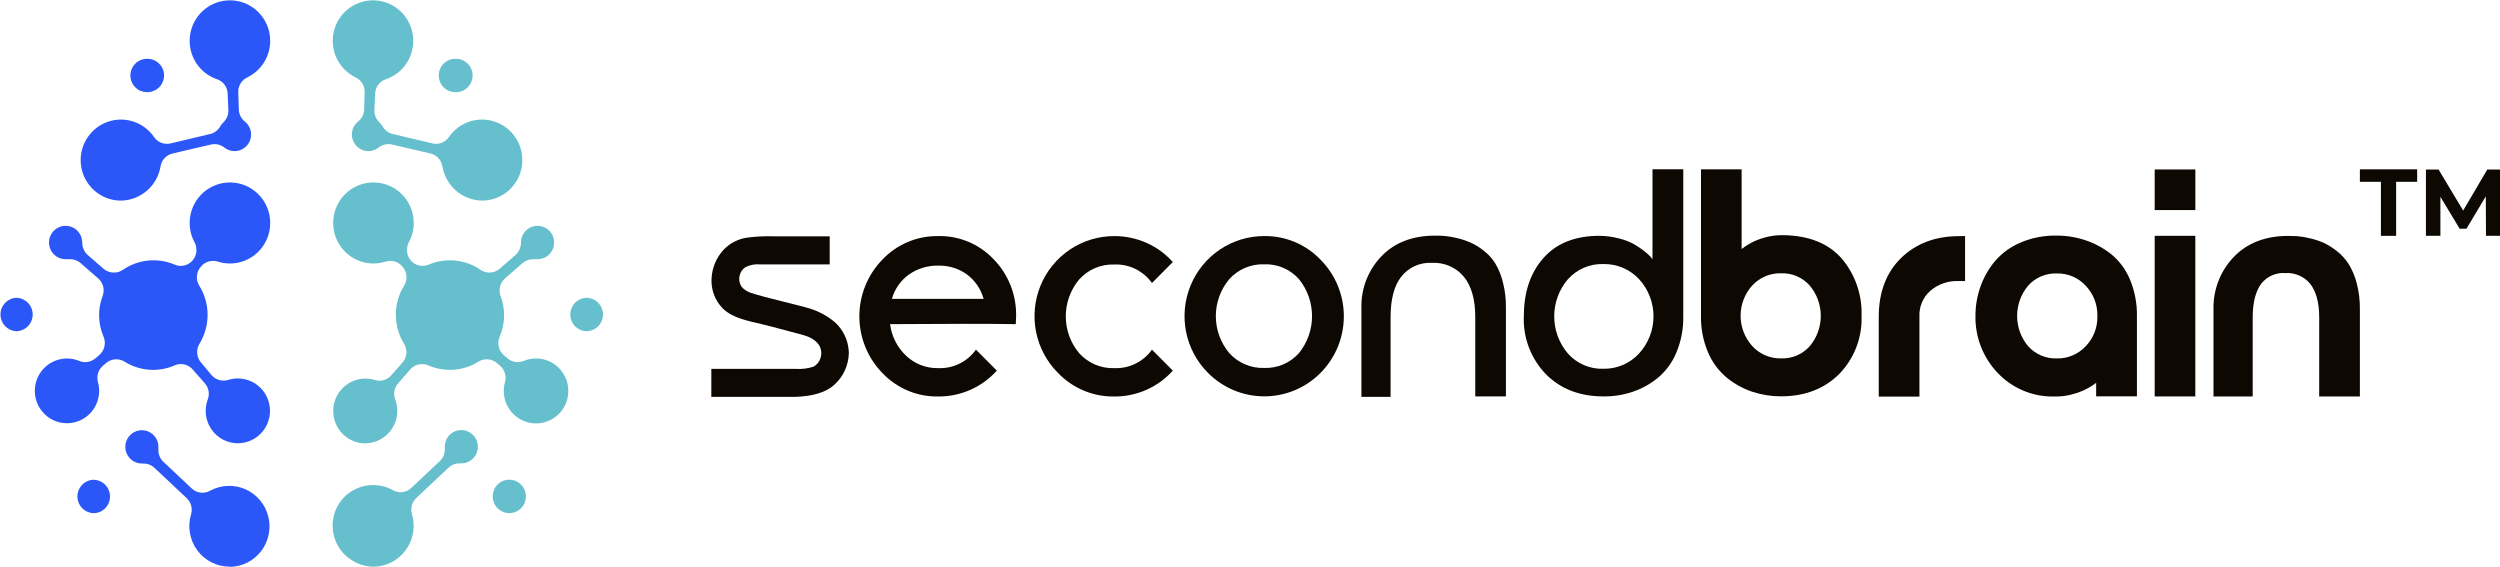<svg width="300" height="68" viewBox="0 0 300 68" fill="none" xmlns="http://www.w3.org/2000/svg">
<g clip-path="url(#clip0_8598_22929)">
<path d="M14.483 24.073C13.653 24.068 12.838 23.848 12.117 23.434C11.396 23.02 10.793 22.426 10.367 21.71C9.94 20.994 9.704 20.179 9.681 19.344C9.659 18.509 9.85 17.682 10.238 16.944C10.625 16.205 11.194 15.579 11.892 15.126C12.59 14.673 13.391 14.409 14.22 14.358C15.049 14.307 15.876 14.472 16.623 14.837C17.37 15.202 18.011 15.754 18.484 16.44C18.656 16.693 18.887 16.901 19.156 17.044C19.426 17.187 19.726 17.261 20.031 17.261C20.177 17.261 20.323 17.244 20.466 17.212L25.213 16.083C25.467 16.024 25.705 15.913 25.913 15.755C26.122 15.598 26.294 15.399 26.421 15.17C26.522 14.991 26.651 14.828 26.803 14.689C27.003 14.502 27.161 14.273 27.264 14.018C27.368 13.764 27.416 13.489 27.404 13.214L27.318 11.221C27.303 10.839 27.174 10.472 26.947 10.166C26.719 9.86 26.405 9.631 26.045 9.508C24.983 9.148 24.078 8.427 23.485 7.469C22.893 6.51 22.651 5.375 22.799 4.257C22.948 3.138 23.479 2.107 24.3 1.339C25.122 0.571 26.184 0.114 27.303 0.048C28.423 -0.019 29.531 0.308 30.437 0.972C31.344 1.637 31.992 2.598 32.271 3.691C32.55 4.784 32.443 5.94 31.967 6.962C31.492 7.984 30.678 8.808 29.665 9.292C29.329 9.452 29.048 9.708 28.857 10.028C28.666 10.348 28.573 10.718 28.591 11.091L28.661 13.171C28.672 13.444 28.741 13.711 28.865 13.955C28.988 14.198 29.162 14.412 29.375 14.581C29.611 14.766 29.801 15.002 29.933 15.271C30.064 15.541 30.132 15.837 30.132 16.137C30.131 16.668 29.92 17.176 29.547 17.551C29.173 17.926 28.667 18.136 28.14 18.136C27.697 18.136 27.267 17.983 26.921 17.704C26.586 17.437 26.172 17.292 25.745 17.293C25.6 17.294 25.456 17.31 25.315 17.342L20.697 18.422C20.334 18.507 20.005 18.698 19.75 18.971C19.496 19.244 19.328 19.587 19.268 19.957C19.08 21.1 18.497 22.139 17.621 22.892C16.746 23.645 15.635 24.064 14.483 24.073Z" fill="#2B57F9"/>
<path d="M28.548 53.196C27.922 53.196 27.305 53.043 26.75 52.75C26.196 52.457 25.72 52.033 25.365 51.514C25.009 50.996 24.784 50.398 24.709 49.772C24.634 49.147 24.711 48.512 24.934 47.923C25.055 47.601 25.086 47.252 25.025 46.913C24.963 46.574 24.811 46.258 24.585 46L23.119 44.331C22.942 44.129 22.725 43.967 22.482 43.856C22.238 43.745 21.974 43.688 21.706 43.688C21.45 43.689 21.196 43.742 20.96 43.844C19.996 44.266 18.945 44.445 17.898 44.367C16.85 44.289 15.836 43.956 14.945 43.396C14.606 43.187 14.209 43.09 13.812 43.12C13.415 43.15 13.037 43.305 12.733 43.564L12.346 43.893C12.071 44.129 11.869 44.439 11.765 44.786C11.66 45.134 11.657 45.505 11.755 45.854C11.852 46.197 11.901 46.551 11.9 46.908C11.899 47.74 11.632 48.55 11.139 49.219C10.646 49.887 9.952 50.379 9.16 50.62C8.368 50.862 7.519 50.841 6.74 50.561C5.96 50.281 5.291 49.756 4.831 49.064C4.37 48.373 4.143 47.55 4.182 46.719C4.221 45.887 4.525 45.09 5.049 44.445C5.573 43.801 6.288 43.342 7.091 43.138C7.893 42.933 8.739 42.993 9.505 43.31C9.733 43.406 9.978 43.455 10.225 43.456C10.671 43.455 11.102 43.296 11.444 43.007L11.895 42.618C12.207 42.358 12.429 42.004 12.525 41.608C12.622 41.212 12.589 40.795 12.432 40.419C11.754 38.861 11.711 37.098 12.314 35.509C12.451 35.145 12.474 34.747 12.378 34.369C12.281 33.992 12.072 33.654 11.777 33.402L9.666 31.565C9.324 31.269 8.888 31.106 8.436 31.106C8.342 31.097 8.246 31.097 8.152 31.106C8.061 31.111 7.969 31.111 7.878 31.106C7.483 31.107 7.097 30.99 6.769 30.77C6.44 30.55 6.184 30.237 6.033 29.871C5.881 29.504 5.841 29.101 5.918 28.712C5.995 28.322 6.185 27.965 6.464 27.684C6.743 27.404 7.098 27.212 7.485 27.135C7.872 27.058 8.273 27.098 8.637 27.251C9.002 27.403 9.313 27.661 9.531 27.991C9.75 28.322 9.866 28.71 9.865 29.107C9.866 29.386 9.925 29.662 10.036 29.918C10.148 30.173 10.311 30.403 10.515 30.592L12.421 32.251C12.763 32.547 13.2 32.71 13.651 32.71C14.033 32.718 14.408 32.606 14.725 32.391C15.627 31.766 16.671 31.38 17.761 31.269C18.851 31.157 19.951 31.324 20.96 31.754C21.191 31.854 21.439 31.905 21.69 31.905C21.96 31.905 22.227 31.846 22.472 31.733C22.718 31.621 22.936 31.456 23.113 31.252C23.364 30.957 23.522 30.594 23.565 30.208C23.608 29.823 23.535 29.434 23.355 29.09C22.962 28.376 22.757 27.573 22.759 26.757C22.759 25.795 23.042 24.855 23.573 24.055C24.105 23.256 24.859 22.633 25.743 22.265C26.626 21.897 27.598 21.8 28.535 21.988C29.473 22.176 30.334 22.639 31.01 23.319C31.686 23.999 32.146 24.865 32.333 25.808C32.519 26.751 32.423 27.729 32.057 28.617C31.692 29.506 31.072 30.265 30.277 30.799C29.483 31.334 28.548 31.619 27.592 31.619C27.1 31.62 26.611 31.543 26.142 31.392C25.956 31.334 25.762 31.305 25.568 31.305C25.299 31.304 25.033 31.362 24.788 31.474C24.543 31.585 24.326 31.749 24.15 31.954L24.085 32.029C23.819 32.336 23.658 32.721 23.627 33.127C23.596 33.533 23.696 33.938 23.913 34.282C24.561 35.327 24.907 36.532 24.912 37.763C24.916 38.994 24.58 40.202 23.94 41.251C23.725 41.597 23.628 42.003 23.662 42.409C23.695 42.815 23.859 43.2 24.128 43.504L25.412 45.044C25.655 45.316 25.972 45.512 26.323 45.608C26.675 45.704 27.047 45.696 27.393 45.584C27.925 45.419 28.485 45.371 29.036 45.444C29.587 45.517 30.116 45.708 30.587 46.005C31.058 46.302 31.46 46.698 31.765 47.166C32.07 47.633 32.272 48.161 32.356 48.714C32.44 49.267 32.404 49.831 32.251 50.369C32.099 50.907 31.833 51.405 31.471 51.83C31.11 52.255 30.662 52.596 30.157 52.831C29.653 53.066 29.104 53.188 28.548 53.191V53.196Z" fill="#2B57F9"/>
<path d="M17.572 11.057C17.311 11.049 17.054 10.989 16.816 10.881C16.578 10.773 16.364 10.619 16.185 10.428C16.006 10.237 15.867 10.012 15.774 9.766C15.682 9.52 15.638 9.259 15.646 8.996C15.655 8.734 15.714 8.476 15.821 8.236C15.929 7.997 16.082 7.781 16.272 7.601C16.462 7.421 16.686 7.281 16.93 7.188C17.174 7.095 17.434 7.051 17.695 7.06H17.824C18.35 7.094 18.84 7.337 19.188 7.735C19.363 7.93 19.497 8.159 19.582 8.408C19.667 8.657 19.701 8.92 19.682 9.183C19.651 9.69 19.428 10.166 19.06 10.515C18.692 10.863 18.206 11.057 17.701 11.057H17.572Z" fill="#2B57F9"/>
<path d="M11.207 61.577C10.697 61.559 10.213 61.343 9.855 60.975C9.498 60.607 9.295 60.116 9.288 59.602C9.281 59.087 9.471 58.59 9.818 58.213C10.166 57.836 10.644 57.607 11.154 57.574H11.25C11.635 57.582 12.009 57.701 12.328 57.918C12.647 58.135 12.896 58.441 13.046 58.797C13.196 59.154 13.24 59.546 13.173 59.928C13.106 60.309 12.931 60.662 12.668 60.945C12.49 61.137 12.276 61.292 12.038 61.4C11.8 61.508 11.543 61.569 11.283 61.577H11.207Z" fill="#2B57F9"/>
<path d="M1.976 39.742C1.465 39.723 0.981 39.507 0.624 39.139C0.267 38.772 0.064 38.28 0.057 37.766C0.05 37.251 0.24 36.754 0.587 36.377C0.934 36 1.412 35.771 1.922 35.738H2.019C2.529 35.761 3.012 35.979 3.366 36.349C3.721 36.718 3.921 37.211 3.925 37.724C3.929 38.238 3.737 38.734 3.389 39.109C3.04 39.485 2.561 39.711 2.051 39.742H1.976Z" fill="#2B57F9"/>
<path d="M27.577 67.999C26.819 68.003 26.07 67.828 25.392 67.487C24.714 67.146 24.125 66.65 23.673 66.037C23.22 65.425 22.918 64.715 22.789 63.963C22.66 63.212 22.709 62.44 22.931 61.711C23.031 61.37 23.034 61.007 22.939 60.664C22.844 60.321 22.655 60.012 22.394 59.772L18.56 56.163C18.215 55.823 17.754 55.63 17.271 55.623H16.997C16.603 55.617 16.219 55.493 15.894 55.268C15.57 55.042 15.32 54.724 15.175 54.354C15.031 53.985 15 53.581 15.085 53.193C15.17 52.806 15.368 52.452 15.653 52.178C15.938 51.904 16.298 51.722 16.687 51.654C17.076 51.587 17.476 51.637 17.836 51.799C18.196 51.961 18.5 52.227 18.71 52.564C18.919 52.9 19.024 53.292 19.011 53.688C19.011 53.737 19.011 53.786 19.011 53.84C18.984 54.13 19.024 54.422 19.126 54.694C19.229 54.967 19.391 55.212 19.602 55.412L23.006 58.615C23.298 58.892 23.669 59.067 24.066 59.115C24.463 59.164 24.865 59.084 25.214 58.886C25.858 58.536 26.573 58.338 27.304 58.307C28.036 58.276 28.765 58.413 29.436 58.706C30.108 59 30.704 59.444 31.18 60.003C31.656 60.562 32 61.224 32.184 61.936C32.37 62.649 32.391 63.394 32.248 64.117C32.105 64.839 31.8 65.519 31.358 66.105C30.915 66.692 30.345 67.17 29.692 67.502C29.039 67.835 28.319 68.014 27.587 68.026L27.577 67.999Z" fill="#2B57F9"/>
<path d="M57.87 24.072C58.7 24.068 59.515 23.849 60.237 23.435C60.959 23.022 61.562 22.429 61.989 21.712C62.417 20.996 62.654 20.181 62.677 19.346C62.7 18.511 62.509 17.684 62.122 16.945C61.735 16.206 61.166 15.579 60.468 15.126C59.77 14.673 58.969 14.408 58.14 14.357C57.311 14.306 56.483 14.471 55.736 14.836C54.989 15.2 54.348 15.752 53.874 16.439C53.702 16.692 53.47 16.9 53.2 17.043C52.929 17.186 52.628 17.261 52.322 17.26C52.178 17.259 52.034 17.243 51.893 17.211L47.145 16.082C46.888 16.027 46.645 15.917 46.432 15.759C46.22 15.602 46.044 15.401 45.916 15.169C45.813 14.991 45.684 14.829 45.534 14.688C45.333 14.501 45.174 14.273 45.069 14.018C44.965 13.763 44.916 13.489 44.927 13.213L45.019 11.22C45.035 10.836 45.167 10.467 45.397 10.161C45.627 9.855 45.945 9.627 46.307 9.507C47.37 9.146 48.274 8.425 48.866 7.466C49.458 6.508 49.7 5.373 49.55 4.255C49.401 3.137 48.87 2.106 48.049 1.338C47.227 0.571 46.165 0.114 45.046 0.048C43.926 -0.019 42.819 0.308 41.913 0.972C41.007 1.637 40.358 2.598 40.079 3.69C39.8 4.783 39.907 5.939 40.382 6.961C40.857 7.983 41.67 8.806 42.683 9.291C43.018 9.452 43.298 9.708 43.489 10.028C43.681 10.348 43.773 10.717 43.757 11.09L43.698 13.17C43.685 13.444 43.615 13.711 43.491 13.954C43.367 14.198 43.192 14.411 42.978 14.58C42.743 14.765 42.553 15.001 42.423 15.271C42.292 15.54 42.225 15.836 42.226 16.136C42.226 16.666 42.435 17.175 42.808 17.55C43.181 17.924 43.686 18.135 44.213 18.135C44.657 18.136 45.087 17.983 45.432 17.703C45.767 17.436 46.181 17.291 46.608 17.292C46.753 17.292 46.897 17.308 47.038 17.341L51.662 18.421C52.024 18.506 52.352 18.697 52.606 18.97C52.859 19.244 53.026 19.587 53.085 19.956C53.275 21.098 53.859 22.136 54.734 22.889C55.608 23.641 56.719 24.06 57.87 24.072Z" fill="#66BFCD"/>
<path d="M43.805 53.196C44.432 53.197 45.05 53.045 45.605 52.752C46.16 52.459 46.636 52.035 46.992 51.517C47.349 50.998 47.574 50.4 47.649 49.774C47.725 49.148 47.648 48.513 47.425 47.923C47.301 47.602 47.268 47.252 47.329 46.912C47.391 46.573 47.545 46.257 47.774 46L49.234 44.331C49.411 44.129 49.629 43.968 49.872 43.857C50.116 43.746 50.38 43.688 50.647 43.688C50.904 43.689 51.157 43.742 51.393 43.844C52.358 44.266 53.41 44.445 54.458 44.367C55.507 44.289 56.521 43.956 57.413 43.396C57.753 43.187 58.149 43.09 58.547 43.12C58.944 43.15 59.321 43.305 59.626 43.564L60.007 43.893C60.283 44.128 60.486 44.438 60.59 44.786C60.695 45.134 60.698 45.505 60.598 45.854C60.501 46.197 60.453 46.551 60.453 46.908C60.452 47.678 60.678 48.432 61.103 49.073C61.528 49.714 62.132 50.215 62.84 50.51C63.547 50.806 64.326 50.884 65.077 50.734C65.829 50.584 66.519 50.214 67.061 49.669C67.603 49.125 67.972 48.431 68.122 47.675C68.272 46.919 68.196 46.136 67.903 45.424C67.61 44.712 67.114 44.103 66.477 43.675C65.84 43.246 65.091 43.018 64.325 43.018C63.82 43.017 63.32 43.116 62.853 43.31C62.533 43.444 62.182 43.486 61.839 43.433C61.496 43.379 61.175 43.232 60.909 43.007L60.458 42.618C60.151 42.354 59.936 41.998 59.845 41.602C59.755 41.207 59.792 40.792 59.953 40.419C60.63 38.861 60.67 37.097 60.066 35.509C59.932 35.144 59.911 34.747 60.007 34.37C60.103 33.994 60.311 33.656 60.603 33.402L62.714 31.565C63.058 31.268 63.496 31.105 63.949 31.106C64.044 31.098 64.139 31.098 64.234 31.106C64.325 31.111 64.416 31.111 64.507 31.106C64.902 31.106 65.287 30.988 65.615 30.767C65.943 30.547 66.198 30.234 66.349 29.867C66.499 29.5 66.538 29.097 66.461 28.708C66.384 28.319 66.194 27.962 65.914 27.682C65.635 27.402 65.28 27.212 64.893 27.135C64.506 27.058 64.105 27.099 63.741 27.251C63.377 27.404 63.067 27.661 62.848 27.992C62.63 28.322 62.514 28.71 62.515 29.107C62.515 29.386 62.457 29.663 62.346 29.918C62.234 30.174 62.07 30.404 61.865 30.592L59.964 32.251C59.62 32.546 59.182 32.709 58.729 32.71C58.358 32.711 57.995 32.6 57.687 32.391C56.784 31.766 55.739 31.38 54.648 31.269C53.558 31.157 52.457 31.324 51.447 31.754C51.216 31.854 50.968 31.905 50.717 31.905C50.447 31.904 50.18 31.846 49.935 31.733C49.69 31.62 49.471 31.456 49.294 31.252C49.042 30.957 48.885 30.594 48.842 30.208C48.799 29.823 48.872 29.434 49.052 29.09C49.447 28.377 49.653 27.573 49.648 26.757C49.648 25.795 49.364 24.855 48.833 24.055C48.302 23.256 47.547 22.633 46.664 22.265C45.781 21.897 44.809 21.8 43.872 21.988C42.934 22.176 42.073 22.639 41.397 23.319C40.721 23.999 40.261 24.865 40.074 25.808C39.888 26.751 39.983 27.729 40.349 28.617C40.715 29.506 41.335 30.265 42.13 30.799C42.924 31.334 43.859 31.619 44.815 31.619C45.307 31.619 45.796 31.543 46.265 31.392C46.449 31.334 46.641 31.305 46.834 31.305C47.103 31.305 47.37 31.363 47.615 31.474C47.861 31.586 48.08 31.75 48.257 31.954L48.322 32.029C48.587 32.337 48.746 32.722 48.776 33.128C48.806 33.534 48.705 33.939 48.488 34.282C47.843 35.329 47.501 36.535 47.501 37.767C47.501 38.998 47.843 40.205 48.488 41.251C48.7 41.598 48.797 42.003 48.763 42.409C48.729 42.814 48.567 43.198 48.3 43.504L46.941 45.044C46.765 45.246 46.548 45.408 46.304 45.519C46.06 45.629 45.796 45.687 45.529 45.687C45.347 45.685 45.166 45.656 44.992 45.6C44.461 45.435 43.901 45.388 43.35 45.46C42.799 45.533 42.27 45.724 41.799 46.021C41.328 46.318 40.927 46.713 40.621 47.18C40.316 47.647 40.114 48.175 40.03 48.727C39.946 49.28 39.981 49.844 40.133 50.382C40.285 50.919 40.551 51.418 40.911 51.843C41.272 52.268 41.72 52.61 42.224 52.845C42.728 53.081 43.276 53.204 43.832 53.207L43.805 53.196Z" fill="#66BFCD"/>
<path d="M54.788 11.057C55.315 11.04 55.813 10.813 56.174 10.426C56.535 10.039 56.727 9.524 56.71 8.994C56.693 8.464 56.468 7.962 56.083 7.599C55.698 7.237 55.186 7.042 54.659 7.06H54.509C53.983 7.096 53.494 7.339 53.145 7.735C52.891 8.023 52.726 8.379 52.669 8.759C52.612 9.14 52.665 9.529 52.822 9.879C52.979 10.23 53.233 10.528 53.554 10.737C53.875 10.946 54.25 11.057 54.632 11.057H54.788Z" fill="#66BFCD"/>
<path d="M61.146 61.575C61.659 61.569 62.15 61.364 62.515 61.001C62.88 60.638 63.09 60.146 63.101 59.63C63.112 59.367 63.07 59.105 62.977 58.859C62.885 58.613 62.745 58.389 62.564 58.199C62.386 58.006 62.172 57.851 61.934 57.742C61.697 57.634 61.44 57.574 61.178 57.566H61.087C60.575 57.57 60.084 57.774 59.719 58.135C59.353 58.496 59.141 58.985 59.127 59.501C59.118 59.764 59.161 60.026 59.254 60.273C59.346 60.519 59.486 60.745 59.665 60.937C59.844 61.129 60.059 61.284 60.297 61.392C60.536 61.501 60.793 61.561 61.055 61.57L61.146 61.575Z" fill="#66BFCD"/>
<path d="M70.377 39.742C70.765 39.739 71.142 39.623 71.465 39.408C71.788 39.193 72.041 38.888 72.195 38.531C72.348 38.173 72.394 37.778 72.328 37.395C72.262 37.011 72.086 36.655 71.822 36.37C71.459 35.984 70.96 35.757 70.431 35.738H70.34C69.83 35.761 69.347 35.979 68.993 36.349C68.638 36.718 68.438 37.211 68.434 37.724C68.43 38.238 68.622 38.734 68.97 39.109C69.319 39.485 69.798 39.711 70.308 39.742H70.377Z" fill="#66BFCD"/>
<path d="M44.783 68.002C45.577 68.001 46.359 67.804 47.06 67.427C47.761 67.05 48.358 66.505 48.8 65.841C49.209 65.242 49.478 64.557 49.586 63.839C49.695 63.12 49.641 62.386 49.428 61.692C49.328 61.35 49.325 60.987 49.42 60.645C49.515 60.302 49.704 59.993 49.965 59.752L53.799 56.144C54.143 55.805 54.602 55.611 55.083 55.603H55.357C55.75 55.603 56.134 55.486 56.461 55.266C56.788 55.047 57.042 54.735 57.193 54.369C57.343 54.004 57.382 53.602 57.306 53.214C57.229 52.827 57.04 52.471 56.762 52.191C56.484 51.911 56.13 51.721 55.745 51.644C55.359 51.567 54.959 51.606 54.596 51.758C54.233 51.909 53.923 52.165 53.705 52.494C53.486 52.823 53.37 53.209 53.37 53.604C53.367 53.655 53.367 53.705 53.37 53.756C53.399 54.045 53.361 54.338 53.26 54.61C53.158 54.883 52.995 55.129 52.785 55.328L49.374 58.531C49.032 58.872 48.572 59.066 48.091 59.072C47.767 59.071 47.449 58.987 47.167 58.828C46.446 58.424 45.635 58.212 44.81 58.213C43.765 58.198 42.744 58.525 41.899 59.144C41.055 59.763 40.432 60.64 40.125 61.644C39.818 62.649 39.842 63.727 40.195 64.716C40.548 65.705 41.21 66.553 42.081 67.132C42.875 67.687 43.816 67.99 44.783 68.002Z" fill="#66BFCD"/>
<path d="M112.588 28.331C111.339 28.31 110.1 28.549 108.947 29.033C107.795 29.518 106.754 30.237 105.892 31.145C104.117 32.963 103.123 35.41 103.123 37.958C103.123 40.505 104.117 42.952 105.892 44.77C106.755 45.678 107.795 46.396 108.948 46.879C110.1 47.363 111.34 47.601 112.588 47.579C113.925 47.587 115.248 47.311 116.471 46.769C117.669 46.236 118.742 45.453 119.618 44.473L117.115 41.955C116.603 42.675 115.921 43.254 115.131 43.642C114.341 44.029 113.467 44.213 112.588 44.176C111.154 44.209 109.764 43.672 108.722 42.679C107.667 41.681 106.991 40.343 106.81 38.898C110.49 38.876 113.397 38.863 115.531 38.86C117.765 38.86 119.887 38.86 121.895 38.898C121.895 38.503 121.933 38.184 121.933 37.936C121.958 36.678 121.734 35.427 121.273 34.257C120.812 33.087 120.123 32.022 119.247 31.123C118.393 30.215 117.359 29.498 116.212 29.017C115.065 28.536 113.831 28.302 112.588 28.331ZM107.03 35.861C107.358 34.69 108.072 33.665 109.055 32.955C110.088 32.226 111.326 31.848 112.588 31.875C113.833 31.841 115.054 32.221 116.063 32.955C117.019 33.68 117.712 34.701 118.034 35.861H107.03Z" fill="#0D0802"/>
<path d="M133.709 31.741C134.588 31.704 135.461 31.887 136.252 32.275C137.042 32.663 137.724 33.242 138.236 33.961L140.739 31.444C139.863 30.464 138.79 29.681 137.592 29.148C136.369 28.604 135.046 28.326 133.709 28.332C131.816 28.328 129.965 28.89 128.391 29.947C126.817 31.003 125.59 32.507 124.867 34.266C124.143 36.026 123.956 37.961 124.328 39.828C124.701 41.695 125.616 43.408 126.959 44.75C127.831 45.662 128.881 46.383 130.042 46.87C131.203 47.357 132.451 47.599 133.709 47.581C135.046 47.589 136.369 47.313 137.592 46.77C138.79 46.237 139.863 45.455 140.739 44.474L138.236 41.957C137.724 42.676 137.042 43.256 136.252 43.643C135.461 44.031 134.588 44.215 133.709 44.177C132.924 44.204 132.142 44.059 131.418 43.752C130.694 43.445 130.044 42.984 129.515 42.4C128.468 41.16 127.894 39.586 127.894 37.959C127.894 36.332 128.468 34.758 129.515 33.518C130.044 32.934 130.693 32.472 131.417 32.165C132.142 31.858 132.924 31.713 133.709 31.741Z" fill="#0D0802"/>
<path d="M151.71 28.329C149.817 28.325 147.966 28.887 146.392 29.944C144.818 31 143.591 32.504 142.868 34.263C142.144 36.022 141.957 37.958 142.329 39.825C142.702 41.691 143.617 43.405 144.96 44.747C146.75 46.549 149.178 47.561 151.711 47.562C154.243 47.562 156.672 46.55 158.463 44.749C160.254 42.949 161.261 40.505 161.261 37.958C161.262 35.41 160.256 32.967 158.466 31.165C157.592 30.253 156.542 29.531 155.38 29.043C154.218 28.555 152.969 28.312 151.71 28.329ZM155.872 42.375C155.35 42.96 154.707 43.422 153.987 43.73C153.268 44.037 152.491 44.181 151.71 44.153C150.925 44.179 150.143 44.034 149.419 43.727C148.695 43.42 148.045 42.959 147.516 42.375C146.472 41.134 145.899 39.56 145.899 37.934C145.899 36.309 146.472 34.735 147.516 33.494C148.045 32.909 148.694 32.447 149.418 32.14C150.142 31.833 150.925 31.688 151.71 31.716C152.491 31.686 153.269 31.83 153.988 32.137C154.708 32.444 155.351 32.907 155.872 33.494C156.889 34.747 157.445 36.316 157.445 37.934C157.445 39.553 156.889 41.121 155.872 42.375Z" fill="#0D0802"/>
<path d="M180.71 36.943V47.564H177.031V38.023C177.031 35.949 176.58 34.355 175.683 33.231C175.219 32.666 174.629 32.219 173.961 31.927C173.293 31.634 172.565 31.503 171.838 31.546C171.133 31.502 170.428 31.631 169.783 31.922C169.139 32.212 168.574 32.656 168.138 33.215C167.295 34.296 166.87 35.916 166.87 38.077V47.623H163.369V36.943C163.34 35.808 163.536 34.679 163.944 33.621C164.353 32.563 164.966 31.597 165.748 30.779C167.327 29.115 169.507 28.277 172.192 28.277C172.59 28.277 172.966 28.277 173.336 28.315C173.825 28.359 174.31 28.44 174.786 28.558C175.354 28.684 175.908 28.865 176.44 29.099C177.02 29.353 177.562 29.685 178.051 30.087C178.601 30.509 179.07 31.027 179.437 31.616C179.851 32.319 180.158 33.08 180.35 33.874C180.607 34.876 180.728 35.908 180.71 36.943Z" fill="#0D0802"/>
<path d="M198.298 20.309V31.113L198.072 30.816C197.838 30.57 197.585 30.342 197.315 30.136C196.926 29.829 196.515 29.551 196.085 29.304C195.522 28.997 194.921 28.766 194.297 28.617C193.543 28.418 192.768 28.311 191.988 28.299H191.918C188.954 28.299 186.698 29.233 185.146 31.038C183.594 32.842 182.858 35.154 182.858 37.969C182.81 39.243 183.019 40.514 183.473 41.705C183.927 42.895 184.617 43.981 185.501 44.895C187.273 46.683 189.577 47.569 192.423 47.569C193.597 47.582 194.766 47.4 195.881 47.029C196.989 46.657 198.022 46.09 198.932 45.354C199.909 44.539 200.674 43.497 201.16 42.318C201.733 40.951 202.017 39.479 201.993 37.996V20.309H198.298ZM196.687 42.421C196.14 43.014 195.475 43.484 194.734 43.8C193.994 44.116 193.195 44.27 192.391 44.252C191.597 44.276 190.807 44.126 190.076 43.812C189.346 43.499 188.692 43.03 188.159 42.437C187.092 41.194 186.506 39.608 186.506 37.966C186.506 36.325 187.092 34.738 188.159 33.496C188.692 32.904 189.346 32.435 190.077 32.123C190.808 31.81 191.597 31.661 192.391 31.686C193.193 31.667 193.99 31.818 194.731 32.13C195.471 32.442 196.138 32.907 196.687 33.496C197.802 34.711 198.421 36.304 198.421 37.958C198.421 39.612 197.802 41.205 196.687 42.421Z" fill="#0D0802"/>
<path d="M220.987 31.001C219.376 29.18 217.007 28.246 213.925 28.219H213.855C213.128 28.218 212.405 28.32 211.707 28.521C211.117 28.683 210.547 28.913 210.01 29.207C209.654 29.405 209.315 29.631 208.995 29.883V20.32H204.119V37.921C204.093 39.404 204.375 40.876 204.946 42.243C205.446 43.444 206.229 44.505 207.228 45.333C208.145 46.074 209.185 46.645 210.3 47.019C211.413 47.382 212.577 47.565 213.748 47.559C216.605 47.559 218.951 46.641 220.729 44.858C221.614 43.941 222.306 42.853 222.762 41.66C223.219 40.467 223.432 39.194 223.387 37.916C223.48 35.389 222.623 32.92 220.987 31.001ZM217.152 41.562C216.724 42.037 216.198 42.413 215.611 42.662C215.024 42.911 214.39 43.028 213.753 43.005C213.102 43.024 212.454 42.902 211.854 42.648C211.253 42.394 210.714 42.012 210.273 41.53C209.372 40.535 208.872 39.238 208.872 37.892C208.872 36.546 209.372 35.248 210.273 34.253C210.716 33.775 211.256 33.397 211.856 33.145C212.457 32.894 213.103 32.774 213.753 32.794C214.391 32.773 215.025 32.892 215.613 33.143C216.2 33.394 216.725 33.771 217.152 34.248C218.019 35.267 218.494 36.564 218.494 37.905C218.494 39.246 218.019 40.543 217.152 41.562Z" fill="#0D0802"/>
<path d="M235.809 28.324V33.727H235.079C233.815 33.659 232.574 34.085 231.615 34.915C231.184 35.303 230.845 35.784 230.622 36.322C230.4 36.859 230.301 37.44 230.332 38.022V47.589H225.45V38.022C225.45 35.077 226.347 32.695 228.135 30.955C229.924 29.216 232.249 28.335 235.117 28.335L235.809 28.324Z" fill="#0D0802"/>
<path d="M255.62 33.597C255.133 32.402 254.36 31.346 253.37 30.523C252.454 29.79 251.418 29.223 250.309 28.849C249.178 28.462 247.991 28.267 246.796 28.271H246.732C245.268 28.249 243.816 28.534 242.468 29.108C241.274 29.605 240.214 30.378 239.375 31.366C238.619 32.276 238.031 33.316 237.64 34.435C237.253 35.541 237.055 36.704 237.055 37.876C237.002 40.421 237.952 42.883 239.697 44.726C240.56 45.643 241.602 46.37 242.759 46.861C243.915 47.352 245.16 47.597 246.415 47.579H246.818C247.495 47.574 248.167 47.472 248.816 47.276C249.8 47.012 250.725 46.559 251.538 45.942V47.563H256.431V37.914C256.453 36.435 256.177 34.966 255.62 33.597ZM250.282 41.55C249.837 42.028 249.296 42.405 248.695 42.656C248.094 42.908 247.447 43.028 246.796 43.008C246.16 43.03 245.526 42.912 244.939 42.663C244.352 42.414 243.826 42.039 243.397 41.566C242.53 40.548 242.054 39.252 242.054 37.911C242.054 36.571 242.53 35.275 243.397 34.257C243.826 33.782 244.352 33.407 244.939 33.158C245.526 32.909 246.16 32.792 246.796 32.814C247.448 32.795 248.096 32.916 248.697 33.169C249.298 33.423 249.839 33.803 250.282 34.284C250.745 34.766 251.107 35.337 251.348 35.962C251.588 36.587 251.703 37.255 251.683 37.925C251.705 38.593 251.591 39.258 251.351 39.881C251.11 40.504 250.746 41.072 250.282 41.55Z" fill="#0D0802"/>
<path d="M263.444 20.336H258.562V25.209H263.444V20.336Z" fill="#0D0802"/>
<path d="M263.439 28.297H258.562V47.573H263.439V28.297Z" fill="#0D0802"/>
<path d="M283.186 37.098V47.579H278.304V38.065C278.304 36.32 277.934 34.97 277.23 34.062C276.865 33.623 276.403 33.277 275.881 33.052C275.358 32.827 274.79 32.728 274.223 32.766C273.679 32.727 273.135 32.822 272.637 33.043C272.138 33.263 271.7 33.602 271.36 34.03C270.678 34.932 270.324 36.299 270.324 38.103V47.579H265.619V37.098C265.593 35.95 265.793 34.807 266.207 33.736C266.62 32.666 267.24 31.688 268.031 30.858C269.642 29.168 271.838 28.309 274.566 28.309C274.924 28.309 275.295 28.319 275.678 28.341C276.169 28.384 276.655 28.465 277.133 28.584C277.71 28.709 278.273 28.89 278.814 29.124C279.387 29.397 279.928 29.734 280.425 30.129C281 30.581 281.492 31.129 281.881 31.75C282.305 32.463 282.621 33.235 282.821 34.041C283.076 35.039 283.199 36.067 283.186 37.098Z" fill="#0D0802"/>
<path d="M101.847 42.084C101.757 40.764 101.156 39.532 100.172 38.654C99.299 37.923 98.291 37.372 97.207 37.033C96.31 36.736 91.493 35.628 90.177 35.164C89.725 35.038 89.318 34.783 89.007 34.429C88.754 34.062 88.654 33.61 88.731 33.17C88.807 32.73 89.053 32.338 89.415 32.079C89.968 31.789 90.593 31.667 91.214 31.728H99.565V28.357H92.814C91.79 28.326 90.765 28.375 89.748 28.503C88.657 28.634 87.644 29.135 86.875 29.923C85.985 30.863 85.458 32.091 85.387 33.386C85.344 34.049 85.44 34.714 85.67 35.336C85.899 35.959 86.257 36.526 86.719 37.001C87.906 38.173 89.726 38.492 91.38 38.891C92.685 39.199 94.334 39.669 95.929 40.08C96.847 40.312 97.755 40.62 98.276 41.398C98.409 41.612 98.497 41.851 98.535 42.1C98.573 42.349 98.56 42.604 98.497 42.848C98.434 43.092 98.323 43.321 98.169 43.52C98.016 43.719 97.824 43.885 97.605 44.007C96.912 44.23 96.182 44.317 95.457 44.261H85.36V47.627H94.323C95.15 47.627 98.415 47.784 100.161 46.131C100.679 45.657 101.097 45.082 101.388 44.441C101.68 43.801 101.84 43.107 101.858 42.403C101.86 42.297 101.856 42.19 101.847 42.084Z" fill="#0D0802"/>
<path d="M285.71 28.3V21.817H283.186V20.32H290.059V21.817H287.535V28.3H285.71Z" fill="#0D0802"/>
<path d="M291.112 28.298V20.34H292.627L295.983 25.942H295.183L298.475 20.34H300V28.298H298.319L298.292 23.003H298.631L295.972 27.449H295.161L292.476 23.003H292.847V28.298H291.112Z" fill="#0D0802"/>
</g>
<defs>
<clipPath id="clip0_8598_22929">
<rect width="300" height="68" fill="white"/>
</clipPath>
</defs>
</svg>
